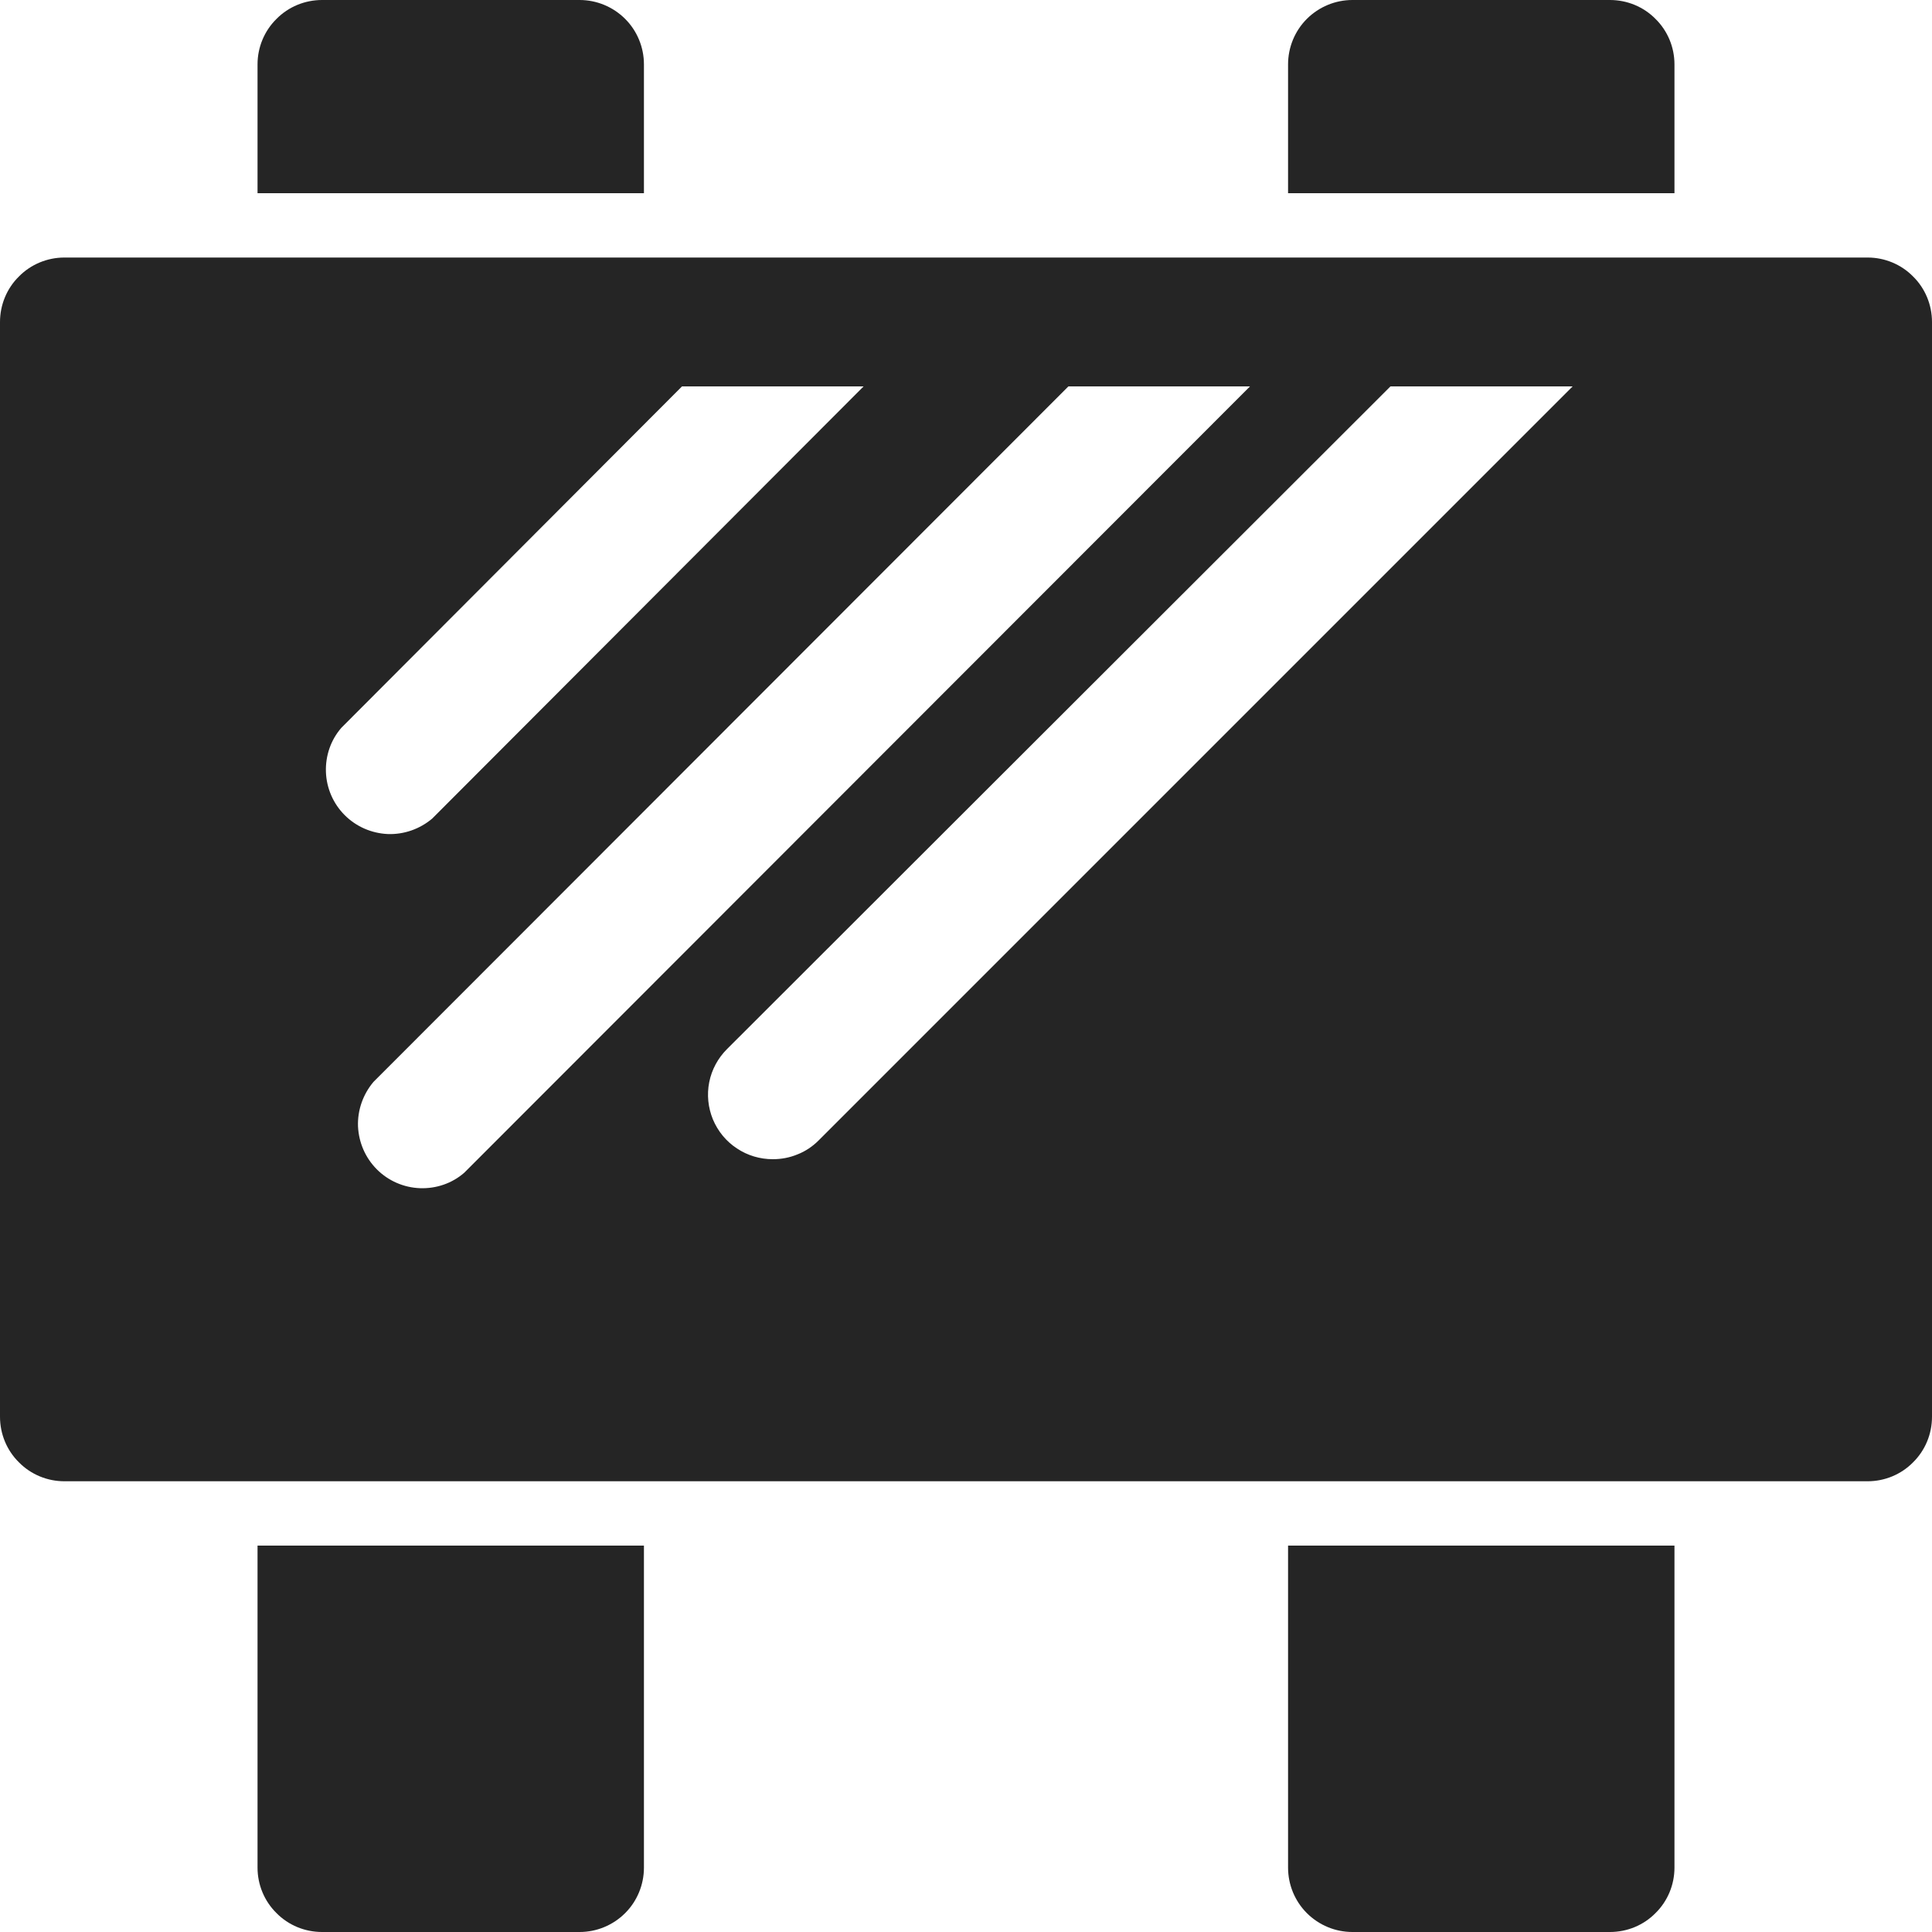 <?xml version="1.0" encoding="UTF-8"?> <svg xmlns="http://www.w3.org/2000/svg" width="10" height="10" viewBox="0 0 10 10" fill="none"><path d="M6.667 9.667C6.667 9.755 6.702 9.84 6.764 9.902C6.827 9.965 6.912 10 7 10H8.333C8.422 10 8.507 9.965 8.569 9.902C8.632 9.84 8.667 9.755 8.667 9.667V8H6.667V9.667ZM1.333 9.667C1.333 9.755 1.368 9.84 1.431 9.902C1.493 9.965 1.578 10 1.667 10H3C3.088 10 3.173 9.965 3.236 9.902C3.298 9.84 3.333 9.755 3.333 9.667V8H1.333V9.667ZM3.333 0.333C3.333 0.245 3.298 0.16 3.236 0.098C3.173 0.035 3.088 0 3 0H1.667C1.578 0 1.493 0.035 1.431 0.098C1.368 0.16 1.333 0.245 1.333 0.333V1H3.333V0.333ZM8.667 0.333C8.667 0.245 8.632 0.16 8.569 0.098C8.507 0.035 8.422 0 8.333 0H7C6.912 0 6.827 0.035 6.764 0.098C6.702 0.16 6.667 0.245 6.667 0.333V1H8.667V0.333ZM9.667 1.333H0.333C0.245 1.333 0.16 1.368 0.098 1.431C0.035 1.493 0 1.578 0 1.667V7.333C0 7.422 0.035 7.507 0.098 7.569C0.16 7.632 0.245 7.667 0.333 7.667H9.667C9.755 7.667 9.84 7.632 9.902 7.569C9.965 7.507 10 7.422 10 7.333V1.667C10 1.578 9.965 1.493 9.902 1.431C9.84 1.368 9.755 1.333 9.667 1.333ZM6.47 2L2.403 6.07C2.34 6.125 2.258 6.153 2.174 6.15C2.09 6.147 2.01 6.112 1.951 6.053C1.891 5.993 1.857 5.914 1.853 5.83C1.85 5.746 1.879 5.664 1.933 5.6L5.53 2H6.47ZM4.47 2L2.237 4.237C2.173 4.291 2.091 4.32 2.007 4.317C1.923 4.313 1.844 4.279 1.784 4.219C1.725 4.16 1.69 4.08 1.687 3.996C1.684 3.912 1.712 3.83 1.767 3.767L3.53 2H4.47ZM4 6C3.934 6 3.869 5.981 3.814 5.944C3.759 5.908 3.716 5.856 3.69 5.794C3.665 5.733 3.658 5.666 3.671 5.601C3.684 5.536 3.716 5.477 3.763 5.43L7.197 2H8.14L4.237 5.903C4.206 5.934 4.169 5.959 4.128 5.975C4.087 5.992 4.044 6 4 6Z" fill="#252525"></path></svg> 